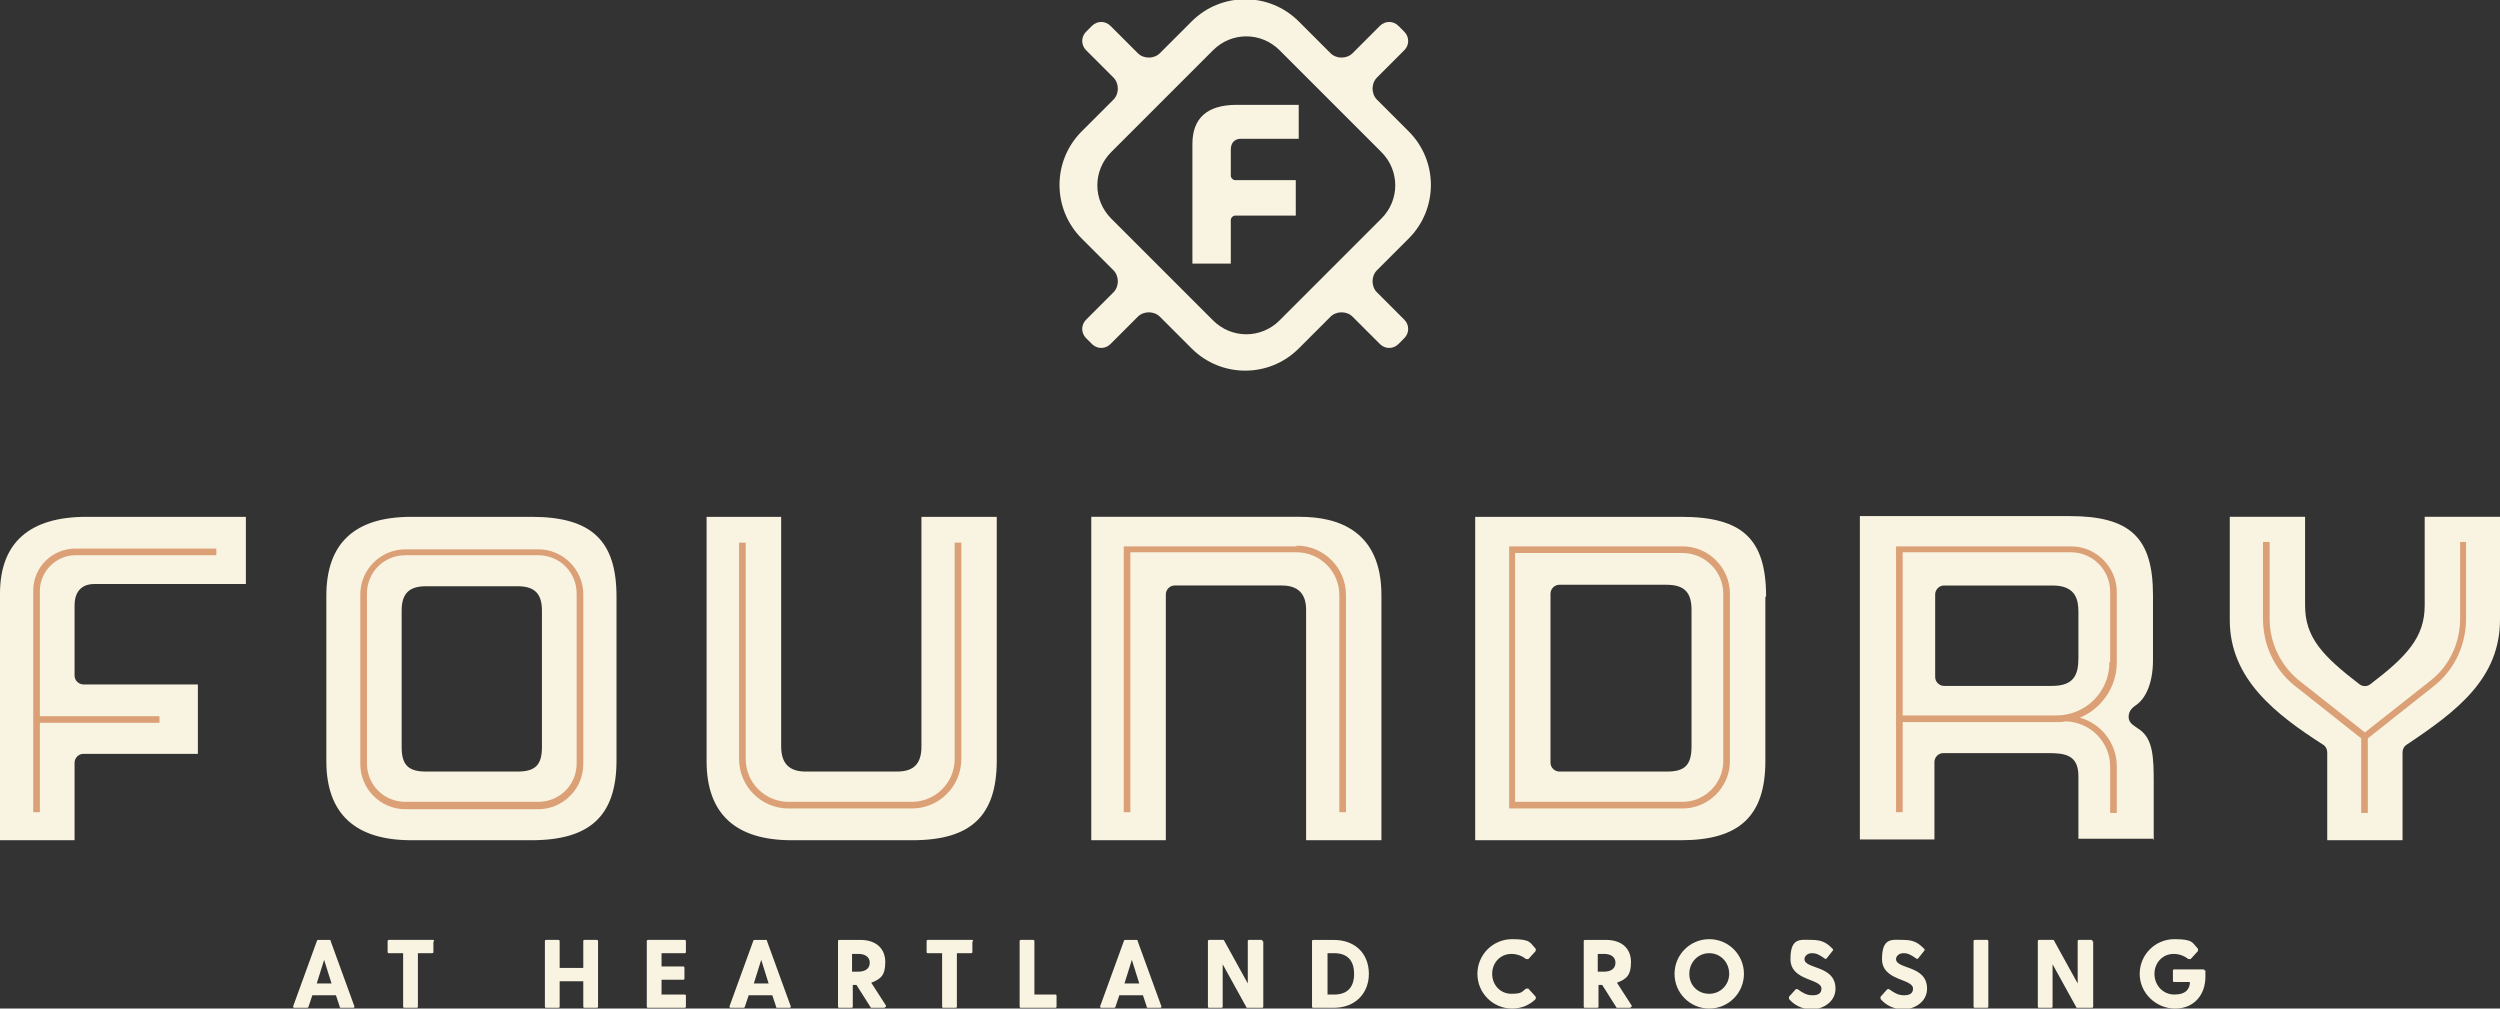 <?xml version="1.0" encoding="UTF-8"?>
<svg id="Layer_1" xmlns="http://www.w3.org/2000/svg" version="1.1" viewBox="0 0 338.6 136.6">
  <rect x="0" y="0" width="338.6" height="136.6" fill="#333333" stroke="none"/>
  <!-- Generator: Adobe Illustrator 29.6.0, SVG Export Plug-In . SVG Version: 2.1.1 Build 207)  -->
  <defs>
    <style>
      .st0 {
        fill: #f9f3e1;
      }

      .st1 {
        fill: #dba076;
      }
    </style>
  </defs>
  <path class="st0" d="M33.3,79.3v-9.3H11.7c-7.7,0-11.7,3.5-11.7,10.4v33.4h10.1v-10.5c0-.6.5-1.2,1.2-1.2h15.5v-9.4h-15.5c-.6,0-1.2-.5-1.2-1.2v-9.5c0-2.6,1.8-2.9,2.6-2.9h20.6Z"/>
  <path class="st0" d="M83.5,80.8c0-7.6-3.4-10.8-11.5-10.8h-16.3c-7.7,0-11.5,3.6-11.5,10.7v22.4c0,7.1,3.9,10.7,11.5,10.7h16.3c7.9,0,11.5-3.3,11.5-10.8v-22.2ZM73.4,101.2c0,2.4-.9,3.3-3.3,3.3h-12.4c-2.4,0-3.3-.9-3.3-3.3v-18.5c0-2.3,1-3.3,3.3-3.3h12.4c2.3,0,3.3,1,3.3,3.3v18.5Z"/>
  <path class="st0" d="M135,70h-10.2v31.1c0,2.3-1,3.4-3.3,3.4h-12.4c-2.2,0-3.3-1.1-3.3-3.4v-31.1h-10.1v33.1c0,7.1,3.9,10.7,11.5,10.7h16.4c7.9,0,11.4-3.3,11.4-10.8v-33Z"/>
  <path class="st0" d="M187.1,113.8v-33.2c0-8.8-6-10.6-11-10.6h-28.3v43.8h10.1v-33.3c0-.6.5-1.2,1.2-1.2h14.5c2.2,0,3.3,1.1,3.3,3.3v31.2h10.1Z"/>
  <path class="st0" d="M239.2,80.8c0-7.8-3.2-10.8-11.5-10.8h-27.9v43.8h27.9c7.9,0,11.4-3.3,11.4-10.7v-22.3ZM229.1,101.1c0,2.5-.9,3.4-3.3,3.4h-14.6c-.6,0-1.2-.5-1.2-1.2v-22.9c0-.6.5-1.2,1.2-1.2h14.5c2.4,0,3.4,1,3.4,3.4v18.4Z"/>
  <path class="st0" d="M291.7,113.8v-7.8c0-3.4-.1-5.8-1.8-7.1-.8-.6-1.6-.9-1.6-1.8s.6-1.3,1-1.6c1.2-.8,2.3-2.8,2.3-6.1v-8.8c0-7.8-3.1-10.7-11.3-10.7h-28.4v43.8h10.1v-10.5c0-.6.5-1.2,1.2-1.2h14.2c2.2,0,4.1.2,4.1,3.1v8.5h10.1ZM281.5,89.1c0,2.3-.6,3.8-3.6,3.8h-14.6c-.6,0-1.2-.5-1.2-1.2v-11.2c0-.6.5-1.2,1.2-1.2h14.7c3.2,0,3.5,2,3.5,3.6v6.2Z"/>
  <path class="st0" d="M325.4,113.8v-11.9c0-.4.2-.8.5-1,6.9-4.6,12.7-9,12.7-17v-13.9h-10.2v12c0,4.3-2.4,6.9-7.4,10.7-.4.3-1,.3-1.4,0-5.1-3.9-7.4-6.4-7.4-10.7v-12h-10.2v14c0,8,6.3,12.8,12.7,16.9.3.2.5.6.5,1v11.9h10.2Z"/>
  <path class="st0" d="M47.9,136.5h-1.7c-.1,0-.2,0-.2-.2l-.5-1.5h-3.2l-.5,1.5c0,.1-.1.2-.2.2h-1.7c-.1,0-.2,0-.2-.2l3.2-8.8c0-.1.1-.2.2-.2h1.5c.1,0,.2,0,.2.2l3.2,8.8c0,.1,0,.2-.2.2M44.9,133.2l-1-3.2-1,3.2h2.1Z"/>
  <path class="st0" d="M58.7,127.5v1.4c0,.1,0,.2-.2.2h-1.9v7.2c0,.1,0,.2-.2.2h-1.6c-.1,0-.2,0-.2-.2v-7.2h-1.9c-.1,0-.2,0-.2-.2v-1.4c0-.1,0-.2.2-.2h5.9c.1,0,.2,0,.2.2"/>
  <path class="st0" d="M81,127.5v8.8c0,.1,0,.2-.2.2h-1.6c-.1,0-.2,0-.2-.2v-3.4h-3.2v3.4c0,.1,0,.2-.2.2h-1.6c-.1,0-.2,0-.2-.2v-8.8c0-.1,0-.2.2-.2h1.6c.1,0,.2,0,.2.2v3.6h3.2v-3.6c0-.1,0-.2.2-.2h1.6c.1,0,.2,0,.2.2"/>
  <path class="st0" d="M92.9,134.9v1.4c0,.1,0,.2-.2.2h-4.9c-.1,0-.2,0-.2-.2v-8.8c0-.1,0-.2.2-.2h4.9c.1,0,.2,0,.2.2v1.4c0,.1,0,.2-.2.2h-3.1v1.8h2.9c.1,0,.2,0,.2.2v1.4c0,.1,0,.2-.2.2h-2.9v2h3.1c.1,0,.2,0,.2.2"/>
  <path class="st0" d="M107,136.5h-1.7c-.1,0-.2,0-.2-.2l-.5-1.5h-3.2l-.5,1.5c0,.1-.1.2-.2.2h-1.7c-.1,0-.2,0-.2-.2l3.2-8.8c0-.1.1-.2.2-.2h1.5c.1,0,.2,0,.2.2l3.2,8.8c0,.1,0,.2-.2.2M104.1,133.2l-1-3.2-1,3.2h2.1Z"/>
  <path class="st0" d="M119.8,136.5h-1.7c-.1,0-.2,0-.2-.1l-1.9-3h-.5v2.9c0,.1,0,.2-.2.2h-1.6c-.1,0-.2,0-.2-.2v-8.8c0-.1,0-.2.2-.2h2.8c2.2,0,3.4,1.2,3.4,3s-.6,2.3-1.9,2.8l2,3.1c0,.1,0,.2-.1.2M115.4,131.6h.9c.7,0,1.5-.3,1.5-1.2s-.8-1.2-1.5-1.2h-.9v2.5Z"/>
  <path class="st0" d="M131.7,127.5v1.4c0,.1,0,.2-.2.2h-1.9v7.2c0,.1,0,.2-.2.2h-1.6c-.1,0-.2,0-.2-.2v-7.2h-1.9c-.1,0-.2,0-.2-.2v-1.4c0-.1,0-.2.2-.2h5.9c.1,0,.2,0,.2.2"/>
  <path class="st0" d="M143.1,134.9v1.4c0,.1,0,.2-.2.2h-4.6c-.1,0-.2,0-.2-.2v-8.8c0-.1,0-.2.2-.2h1.6c.1,0,.2,0,.2.2v7.2h2.8c.1,0,.2,0,.2.2"/>
  <path class="st0" d="M157.2,136.5h-1.7c-.1,0-.2,0-.2-.2l-.5-1.5h-3.2l-.5,1.5c0,.1-.1.2-.2.2h-1.7c-.1,0-.2,0-.2-.2l3.2-8.8c0-.1.1-.2.2-.2h1.5c.1,0,.2,0,.2.2l3.2,8.8c0,.1,0,.2-.2.2M154.3,133.2l-1-3.2-1,3.2h2.1Z"/>
  <path class="st0" d="M171.1,127.5v8.8c0,.1,0,.2-.2.2h-1.9c-.1,0-.2,0-.2-.1l-3.2-5.8v5.7c0,.1,0,.2-.2.2h-1.6c-.1,0-.2,0-.2-.2v-8.8c0-.1,0-.2.2-.2h1.8c.1,0,.2,0,.2.1l3.2,5.8v-5.7c0-.1,0-.2.2-.2h1.6c.1,0,.2,0,.2.2"/>
  <path class="st0" d="M185.4,131.9c0,2.5-1.7,4.6-4.8,4.6h-2.7c-.1,0-.2,0-.2-.2v-8.8c0-.1,0-.2.2-.2h2.7c3.1,0,4.8,2,4.8,4.6M183.4,131.9c0-1.8-.9-2.8-2.7-2.8h-.9v5.6h.9c1.8,0,2.7-1,2.7-2.8"/>
  <path class="st0" d="M208,135c0,0,0,.2,0,.3-.8.8-1.9,1.3-3.2,1.3-2.6,0-4.7-2.1-4.7-4.7s2.1-4.7,4.7-4.7,2.4.5,3.2,1.3c0,.1,0,.2,0,.3l-1,1.1c0,0-.2,0-.3,0-.5-.4-1.2-.7-2-.7-1.5,0-2.6,1.2-2.6,2.7s1.1,2.7,2.6,2.7,1.4-.3,2-.7c0,0,.2,0,.3,0l1,1.1Z"/>
  <path class="st0" d="M220.8,136.5h-1.7c-.1,0-.2,0-.2-.1l-1.9-3h-.5v2.9c0,.1,0,.2-.2.2h-1.6c-.1,0-.2,0-.2-.2v-8.8c0-.1,0-.2.2-.2h2.8c2.2,0,3.4,1.2,3.4,3s-.6,2.3-1.9,2.8l2,3.1c0,.1,0,.2-.1.2M216.4,131.6h.9c.7,0,1.5-.3,1.5-1.2s-.8-1.2-1.5-1.2h-.9v2.5Z"/>
  <path class="st0" d="M226.8,131.9c0-2.6,2.1-4.7,4.7-4.7s4.7,2.1,4.7,4.7-2.1,4.7-4.7,4.7-4.7-2.1-4.7-4.7M234.2,131.9c0-1.6-1.2-2.8-2.7-2.8s-2.7,1.2-2.7,2.8,1.2,2.7,2.7,2.7,2.7-1.2,2.7-2.7"/>
  <path class="st0" d="M248.6,133.9c0,1.8-1.7,2.8-3.2,2.8s-2.5-.7-3.1-1.4c0,0,0-.2,0-.3l.9-1c0,0,.2-.1.3,0,.7.5,1.2.8,2,.8s1.2-.3,1.2-.9c0-1.4-4.2-1-4.2-4s1.4-2.6,2.9-2.6,2.1.5,2.8,1.2c.1,0,.1.2,0,.3l-.8,1c0,.1-.2.1-.3,0-.7-.5-1.1-.7-1.7-.7s-1,.4-1,.8c0,1.4,4.2.8,4.2,4"/>
  <path class="st0" d="M261,133.9c0,1.8-1.7,2.8-3.2,2.8s-2.5-.7-3.1-1.4c0,0,0-.2,0-.3l.9-1c0,0,.2-.1.3,0,.7.5,1.2.8,2,.8s1.2-.3,1.2-.9c0-1.4-4.2-1-4.2-4s1.4-2.6,2.9-2.6,2.1.5,2.8,1.2c.1,0,.1.2,0,.3l-.8,1c0,.1-.2.1-.3,0-.7-.5-1.1-.7-1.7-.7s-1,.4-1,.8c0,1.4,4.2.8,4.2,4"/>
  <path class="st0" d="M267.5,127.3h1.6c.1,0,.2,0,.2.2v8.8c0,.1,0,.2-.2.2h-1.6c-.1,0-.2,0-.2-.2v-8.8c0-.1,0-.2.2-.2"/>
  <path class="st0" d="M283.5,127.5v8.8c0,.1,0,.2-.2.2h-1.9c-.1,0-.2,0-.2-.1l-3.2-5.8v5.7c0,.1,0,.2-.2.2h-1.6c-.1,0-.2,0-.2-.2v-8.8c0-.1,0-.2.2-.2h1.8c.1,0,.2,0,.2.1l3.2,5.8v-5.7c0-.1,0-.2.2-.2h1.6c.1,0,.2,0,.2.2"/>
  <path class="st0" d="M298.7,131.4v.9c0,2.4-1.5,4.3-4.1,4.3s-4.8-2.1-4.8-4.7,2.1-4.7,4.7-4.7,2.4.5,3.2,1.3c0,.1,0,.2,0,.3l-1,1.1c0,0-.2,0-.3,0-.5-.4-1.2-.7-2-.7-1.5,0-2.6,1.2-2.6,2.7s1.1,2.8,2.7,2.8,2.1-.8,2.1-1.7h-2.1c-.1,0-.2,0-.2-.2v-1.3c0-.1,0-.2.2-.2h3.9c.1,0,.2,0,.2.2"/>
  <path class="st0" d="M175.9,19v-4.8h-8.4c-4,0-6,1.8-6,5.3v16.2h5.2v-5.9c0-.3.3-.6.6-.6h8.2v-4.8h-8.2c-.3,0-.6-.3-.6-.6v-3.5c0-1.3.9-1.5,1.3-1.5h7.9Z"/>
  <path class="st0" d="M190.8,17.8l-4.3-4.3c-.8-.8-.8-2.2,0-3l3.7-3.7c.7-.7.7-1.8,0-2.5l-.8-.8c-.7-.7-1.8-.7-2.5,0l-3.7,3.7c-.8.8-2.2.8-3,0l-4.3-4.3c-4-4-10.5-4-14.5,0l-4.3,4.3c-.8.8-2.2.8-3,0l-3.7-3.7c-.7-.7-1.8-.7-2.5,0l-.8.8c-.7.7-.7,1.8,0,2.5l3.7,3.7c.8.8.8,2.2,0,3l-4.3,4.3c-4,4-4,10.5,0,14.5l4.3,4.3c.8.8.8,2.2,0,3l-3.7,3.7c-.7.7-.7,1.8,0,2.5l.8.8c.7.7,1.8.7,2.5,0l3.7-3.7c.8-.8,2.2-.8,3,0l4.3,4.3c4,4,10.5,4,14.5,0l4.3-4.3c.8-.8,2.2-.8,3,0l3.7,3.7c.7.7,1.8.7,2.5,0l.8-.8c.7-.7.7-1.8,0-2.5l-3.7-3.7c-.8-.8-.8-2.2,0-3l4.3-4.3c4-4,4-10.5,0-14.5M150.5,20.6l13.8-13.8c2.5-2.5,6.5-2.5,9,0l13.8,13.8c2.5,2.5,2.5,6.5,0,9l-13.8,13.8c-2.5,2.5-6.5,2.5-9,0l-13.8-13.8c-2.5-2.5-2.5-6.5,0-9"/>
  <path class="st1" d="M129.3,102.8c0,3.2-2.6,5.8-5.8,5.8h-16.7c-3.2,0-5.8-2.6-5.8-5.8v-29.3h-.9v29.3c0,3.7,3,6.7,6.7,6.7h16.7c3.7,0,6.7-3,6.7-6.7v-29.3h-.9v29.3Z"/>
  <path class="st1" d="M175.6,74h-23.4v36h.9v-35.2h22.5c3.2,0,5.8,2.6,5.8,5.8v29.4h.9v-29.4c0-3.7-3-6.7-6.7-6.7"/>
  <path class="st1" d="M227.9,74h-23.5v35.5h23.5c3.5,0,6.4-2.9,6.4-6.4v-22.7c0-3.5-2.9-6.4-6.4-6.4M233.4,103.1c0,3-2.5,5.5-5.5,5.5h-22.7v-33.7h22.7c3,0,5.5,2.5,5.5,5.5v22.7Z"/>
  <path class="st1" d="M280.4,74h-23.6v36h.9v-12.2h20.8c.4,0,.9,0,1.3-.1h0c3.3.1,6,2.8,6,6.1v6.3h.9v-6.3c0-3.1-2.1-5.8-5-6.6,2.9-1.2,5-4.1,5-7.5v-9.5c0-3.4-2.8-6.2-6.2-6.2M285.7,89.7c0,4-3.2,7.2-7.2,7.2h-20.8v-22.1h22.8c2.9,0,5.3,2.4,5.3,5.3v9.5Z"/>
  <path class="st1" d="M333.2,73.4v10.4c0,3.2-1.4,6.3-3.9,8.3l-9,7.1-9-7.1c-2.5-2.1-3.9-5.1-3.9-8.3v-10.4h-.9v10.4c0,3.5,1.5,6.8,4.2,9l9.1,7.2v10.1h.9v-10.1l9.1-7.2c2.7-2.2,4.2-5.5,4.2-9v-10.4h-.9Z"/>
  <path class="st1" d="M72.9,74.4h-18c-3.3,0-6.1,2.7-6.1,6.1v23c0,3.3,2.7,6.1,6.1,6.1h18c3.3,0,6.1-2.7,6.1-6.1v-23c0-3.3-2.7-6.1-6.1-6.1M78.1,103.4c0,2.9-2.3,5.2-5.2,5.2h-18c-2.9,0-5.2-2.3-5.2-5.2v-23c0-2.9,2.3-5.2,5.2-5.2h18c2.9,0,5.2,2.3,5.2,5.2v23Z"/>
  <path class="st1" d="M4.5,80v30h.9v-12.1h16.2v-.9H5.4v-17c0-2.6,2.2-4.8,4.8-4.8h19.1v-.9H10.2c-3.1,0-5.7,2.5-5.7,5.7"/>
</svg>
